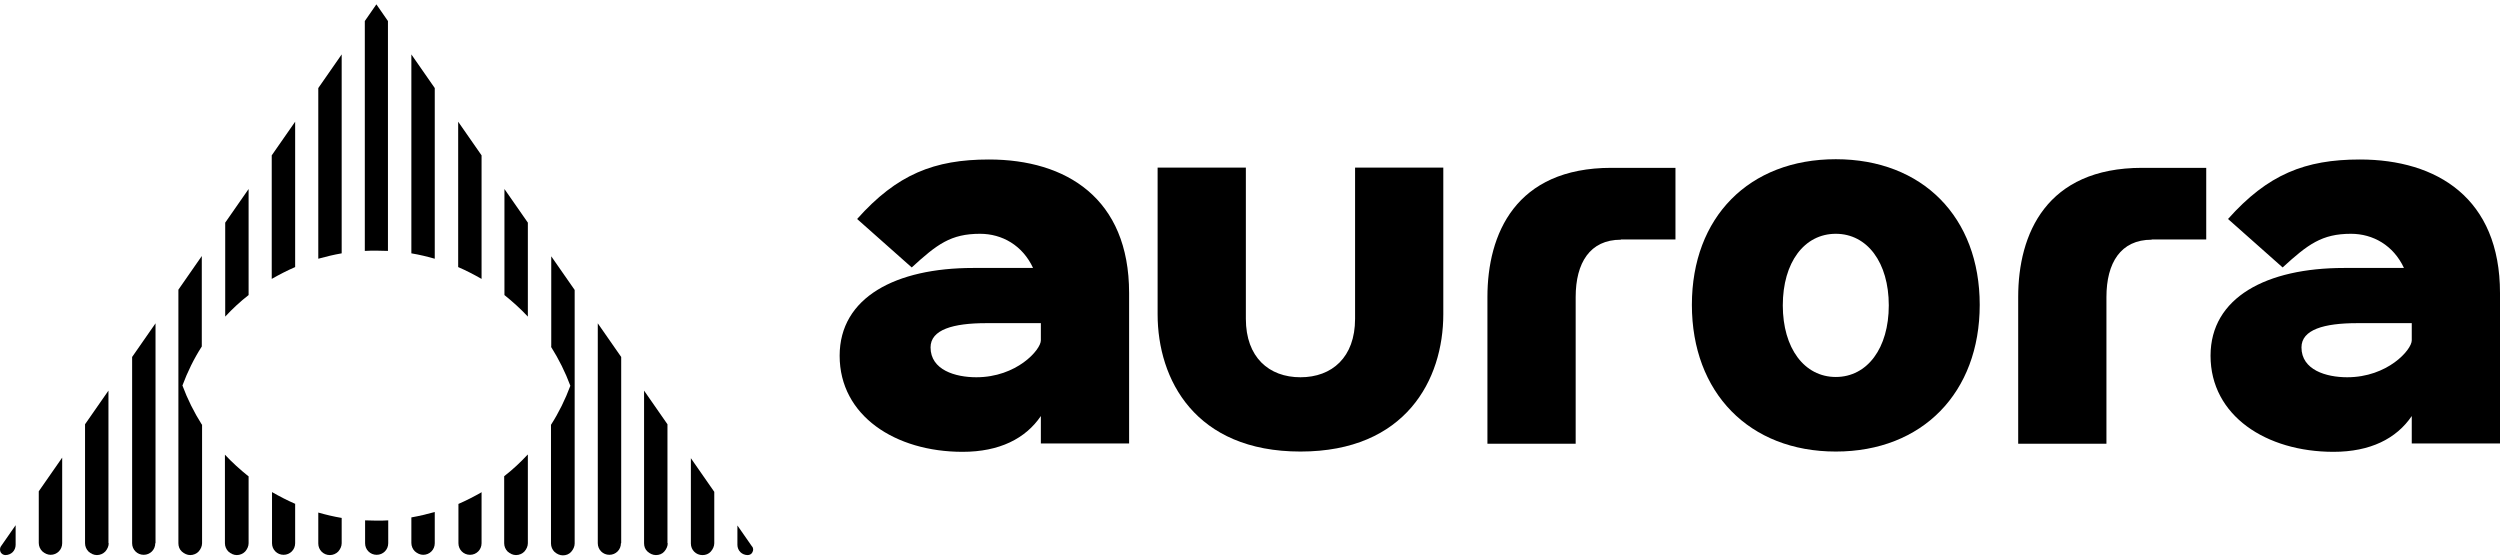 <svg width="134" height="30" viewBox="0 0 134 30" fill="none" xmlns="http://www.w3.org/2000/svg">
<path d="M49.878 18.62C49.878 17.667 51.089 17.321 52.863 17.321H55.79V18.244C55.79 18.749 54.492 20.221 52.33 20.221C51.205 20.221 49.878 19.831 49.878 18.62ZM45.005 19.067C45.005 22.284 47.989 24.218 51.594 24.218C53.569 24.218 54.968 23.511 55.79 22.299V23.77H60.52V15.705C60.52 10.627 57.145 8.549 53.007 8.549C50.08 8.549 48.076 9.343 45.942 11.738L48.869 14.335C50.224 13.094 50.96 12.531 52.531 12.531C53.714 12.531 54.81 13.152 55.372 14.363H52.156C48.018 14.363 45.005 15.936 45.005 19.067Z" fill="black"/>
<path d="M69.705 20.221C68.017 20.221 66.778 19.153 66.778 17.09V8.982H62.048V16.845C62.048 20.336 64.052 24.203 69.705 24.203C75.357 24.203 77.361 20.336 77.361 16.845V8.982H72.632V17.09C72.632 19.153 71.392 20.221 69.705 20.221Z" fill="black"/>
<path d="M86.878 12.834H89.805V8.996H86.373C81.226 8.996 79.726 12.546 79.726 15.922V23.785H84.456V15.922C84.456 14.089 85.22 12.848 86.878 12.848V12.834Z" fill="black"/>
<path d="M95.558 16.369C95.558 14.06 96.712 12.531 98.399 12.531C100.086 12.531 101.239 14.075 101.239 16.369C101.239 18.663 100.086 20.206 98.399 20.206C96.712 20.206 95.558 18.663 95.558 16.369ZM90.685 16.34C90.685 21.043 93.756 24.203 98.399 24.203C103.042 24.203 106.113 21.043 106.113 16.34C106.113 11.636 103.042 8.534 98.399 8.534C93.756 8.534 90.685 11.636 90.685 16.34Z" fill="black"/>
<path d="M115.327 12.834H118.254V8.996H114.822C109.675 8.996 108.175 12.546 108.175 15.922V23.785H112.905V15.922C112.905 14.089 113.669 12.848 115.327 12.848V12.834Z" fill="black"/>
<path d="M123.359 18.62C123.359 17.667 124.57 17.321 126.343 17.321H129.27V18.244C129.27 18.749 127.973 20.221 125.81 20.221C124.685 20.221 123.359 19.831 123.359 18.62ZM118.485 19.067C118.485 22.284 121.47 24.218 125.074 24.218C127.05 24.218 128.449 23.511 129.27 22.299V23.77H134V15.705C134 10.627 130.626 8.549 126.488 8.549C123.56 8.549 121.556 9.343 119.422 11.738L122.349 14.335C123.705 13.094 124.454 12.531 126.012 12.531C127.194 12.531 128.29 13.152 128.852 14.363H125.637C121.498 14.363 118.485 15.936 118.485 19.067Z" fill="black"/>
<path fill-rule="evenodd" clip-rule="evenodd" d="M0.838 29.204C0.838 29.348 0.781 29.493 0.68 29.594C0.579 29.695 0.435 29.752 0.29 29.752C0.189 29.752 0.089 29.695 0.031 29.594C-0.012 29.493 -0.012 29.377 0.045 29.291C0.377 28.815 0.838 28.151 0.838 28.151V29.19V29.204Z" fill="black"/>
<path fill-rule="evenodd" clip-rule="evenodd" d="M3.333 29.117C3.333 29.464 3.059 29.738 2.713 29.738C2.554 29.738 2.396 29.666 2.266 29.55C2.15 29.435 2.078 29.276 2.078 29.103V26.333L3.333 24.529V29.103V29.117Z" fill="black"/>
<path fill-rule="evenodd" clip-rule="evenodd" d="M5.827 29.117C5.827 29.276 5.755 29.435 5.64 29.565C5.525 29.68 5.366 29.752 5.193 29.752C5.034 29.752 4.876 29.68 4.746 29.565C4.631 29.449 4.558 29.291 4.558 29.117V22.741L5.813 20.937V29.117H5.827Z" fill="black"/>
<path fill-rule="evenodd" clip-rule="evenodd" d="M8.322 29.117C8.322 29.464 8.048 29.738 7.702 29.738C7.356 29.738 7.082 29.464 7.082 29.117V19.134L8.336 17.33V29.117H8.322Z" fill="black"/>
<path fill-rule="evenodd" clip-rule="evenodd" d="M10.831 22.755V29.117C10.831 29.276 10.759 29.435 10.643 29.565C10.528 29.68 10.37 29.752 10.197 29.752C10.038 29.752 9.879 29.68 9.749 29.565C9.62 29.449 9.562 29.291 9.562 29.117V15.527L10.816 13.723V18.571C10.398 19.22 10.052 19.927 9.778 20.663C10.052 21.399 10.398 22.091 10.816 22.755H10.831Z" fill="black"/>
<path fill-rule="evenodd" clip-rule="evenodd" d="M13.325 25.525V29.118C13.325 29.276 13.253 29.435 13.138 29.565C13.023 29.68 12.864 29.752 12.691 29.752C12.532 29.752 12.374 29.68 12.244 29.565C12.129 29.45 12.056 29.291 12.056 29.118V24.371C12.446 24.789 12.864 25.165 13.311 25.525H13.325ZM12.071 16.97V11.934L13.325 10.131V15.815C12.878 16.162 12.46 16.551 12.071 16.97Z" fill="black"/>
<path fill-rule="evenodd" clip-rule="evenodd" d="M14.565 14.949V8.327L15.82 6.524V14.315C15.387 14.502 14.969 14.719 14.565 14.949ZM15.82 27.011V29.117C15.82 29.464 15.546 29.738 15.2 29.738C14.854 29.738 14.58 29.464 14.58 29.117V26.376C14.984 26.607 15.402 26.823 15.834 27.011H15.82Z" fill="black"/>
<path fill-rule="evenodd" clip-rule="evenodd" d="M17.06 13.868V4.72L18.314 2.917V13.579C17.896 13.651 17.478 13.752 17.06 13.868ZM18.314 27.747V29.118C18.314 29.276 18.242 29.435 18.127 29.565C18.012 29.68 17.853 29.752 17.68 29.752C17.334 29.752 17.06 29.478 17.06 29.132V27.473C17.464 27.588 17.882 27.689 18.314 27.761V27.747Z" fill="black"/>
<path fill-rule="evenodd" clip-rule="evenodd" d="M19.554 13.449V1.128L20.174 0.233L20.794 1.128V13.449C20.593 13.449 20.376 13.435 20.174 13.435C19.973 13.435 19.756 13.435 19.554 13.449ZM20.809 27.891V29.117C20.809 29.464 20.535 29.738 20.189 29.738C19.843 29.738 19.569 29.464 19.569 29.117V27.891C19.771 27.891 19.987 27.906 20.189 27.906C20.391 27.906 20.607 27.906 20.809 27.891Z" fill="black"/>
<path fill-rule="evenodd" clip-rule="evenodd" d="M22.049 13.579V2.917L23.303 4.72V13.868C22.9 13.752 22.482 13.651 22.049 13.579ZM23.303 27.458V29.118C23.303 29.464 23.029 29.738 22.683 29.738C22.525 29.738 22.366 29.666 22.236 29.55C22.121 29.435 22.049 29.276 22.049 29.103V27.733C22.467 27.66 22.885 27.559 23.303 27.444V27.458Z" fill="black"/>
<path fill-rule="evenodd" clip-rule="evenodd" d="M24.558 14.315V6.524L25.812 8.327V14.949C25.409 14.719 24.991 14.502 24.558 14.315ZM25.812 26.376V29.117C25.812 29.464 25.538 29.738 25.192 29.738C24.846 29.738 24.572 29.464 24.572 29.117V27.011C25.005 26.823 25.423 26.607 25.827 26.376H25.812Z" fill="black"/>
<path fill-rule="evenodd" clip-rule="evenodd" d="M28.293 24.371V29.118C28.293 29.276 28.221 29.435 28.105 29.565C27.99 29.68 27.831 29.752 27.658 29.752C27.5 29.752 27.341 29.68 27.211 29.565C27.096 29.45 27.024 29.291 27.024 29.118V25.525C27.471 25.179 27.889 24.789 28.278 24.371H28.293ZM27.038 15.815V10.131L28.293 11.934V16.97C27.903 16.551 27.485 16.176 27.038 15.815Z" fill="black"/>
<path fill-rule="evenodd" clip-rule="evenodd" d="M29.547 18.585V13.738L30.802 15.541V29.132C30.802 29.291 30.729 29.45 30.614 29.579C30.499 29.709 30.34 29.767 30.167 29.767C30.008 29.767 29.85 29.695 29.72 29.579C29.605 29.464 29.533 29.305 29.533 29.132V22.77C29.951 22.12 30.297 21.413 30.571 20.677C30.297 19.942 29.951 19.249 29.533 18.585H29.547Z" fill="black"/>
<path fill-rule="evenodd" clip-rule="evenodd" d="M33.282 29.117C33.282 29.464 33.008 29.738 32.661 29.738C32.316 29.738 32.041 29.464 32.041 29.117V17.33L33.296 19.134V29.117H33.282Z" fill="black"/>
<path fill-rule="evenodd" clip-rule="evenodd" d="M35.791 29.117C35.791 29.276 35.718 29.435 35.603 29.565C35.488 29.695 35.329 29.752 35.156 29.752C34.997 29.752 34.839 29.68 34.709 29.565C34.579 29.449 34.522 29.291 34.522 29.117V20.937L35.776 22.741V29.117H35.791Z" fill="black"/>
<path fill-rule="evenodd" clip-rule="evenodd" d="M38.285 29.118C38.285 29.276 38.213 29.435 38.098 29.565C37.982 29.695 37.824 29.753 37.651 29.753C37.304 29.753 37.031 29.478 37.031 29.132V24.559L38.285 26.362V29.132V29.118Z" fill="black"/>
<path fill-rule="evenodd" clip-rule="evenodd" d="M40.318 29.291C40.376 29.377 40.39 29.493 40.333 29.594C40.289 29.695 40.188 29.752 40.073 29.752C39.929 29.752 39.785 29.695 39.684 29.594C39.583 29.493 39.525 29.348 39.525 29.204V28.165C39.525 28.165 39.987 28.829 40.318 29.305V29.291Z" fill="black"/>
</svg>
